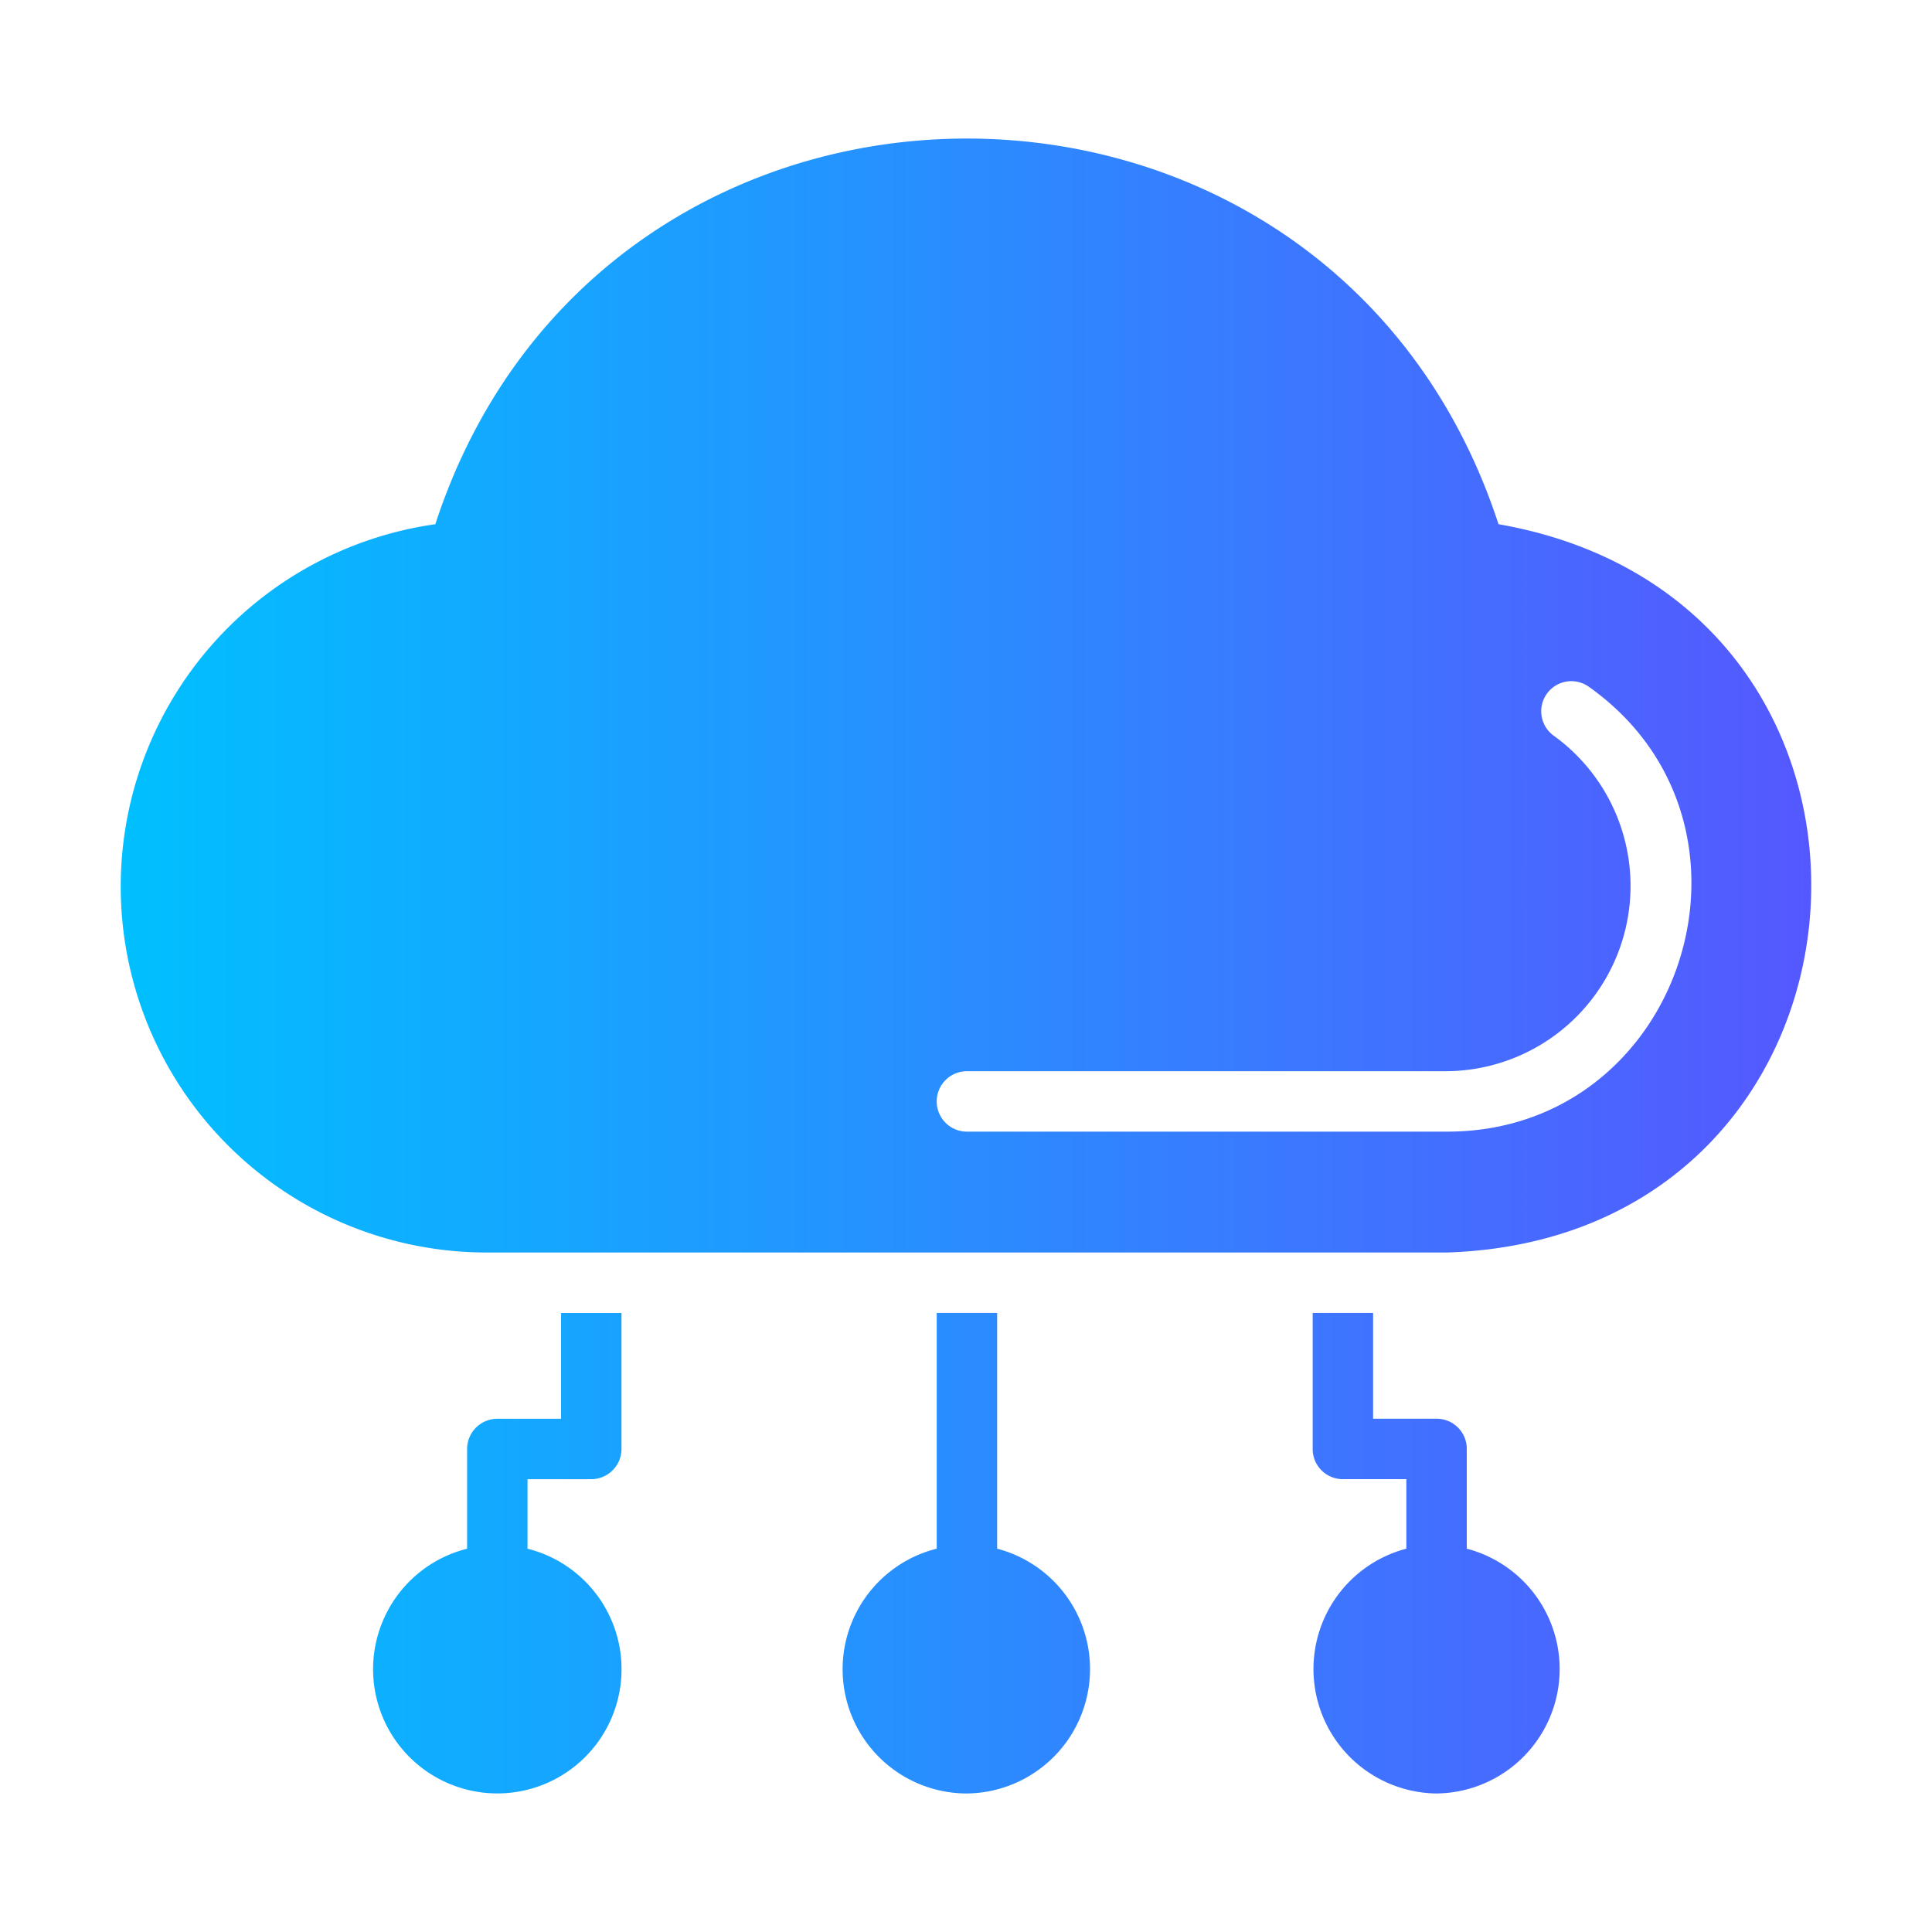 <svg id="glipy_copy" viewBox="0 0 64 64" xmlns="http://www.w3.org/2000/svg" xmlns:xlink="http://www.w3.org/1999/xlink" data-name="glipy copy"><linearGradient id="linear-gradient" gradientUnits="userSpaceOnUse" x1="4" x2="60" y1="32" y2="32"><stop offset="0" stop-color="#00c0ff"/><stop offset="1" stop-color="#5558ff"/></linearGradient><path d="m49.64 17.365c-5.564-17.033-29.656-17.034-35.219 0a12.123 12.123 0 0 0 1.712 24.126h31.795c15.059-.484 16.48-21.547 1.712-24.126zm-1.712 20.122h-15.897a1.001 1.001 0 1 1 0-2.002h15.897a6.138 6.138 0 0 0 3.544-11.112.997.997 0 0 1 1.161-1.622c6.403 4.538 3.147 14.746-4.705 14.736zm-15.897 21.924a4.116 4.116 0 0 1 -1.001-8.109v-7.809h2.002v7.809a4.122 4.122 0 0 1 -1.001 8.109zm15.557 0a4.122 4.122 0 0 1 -1.001-8.109v-2.303h-2.102a.998.998 0 0 1 -1.001-1.001v-4.505h2.002v3.504h2.102a.998.998 0 0 1 1.001 1.001v3.304a4.122 4.122 0 0 1 -1.001 8.109zm-29.002-15.917h2.002v4.505a1.004 1.004 0 0 1 -1.001 1.001h-2.112v2.303a4.115 4.115 0 1 1 -2.002 0v-3.304a1.004 1.004 0 0 1 1.001-1.001h2.112z" fill="url(#linear-gradient)"/></svg>
